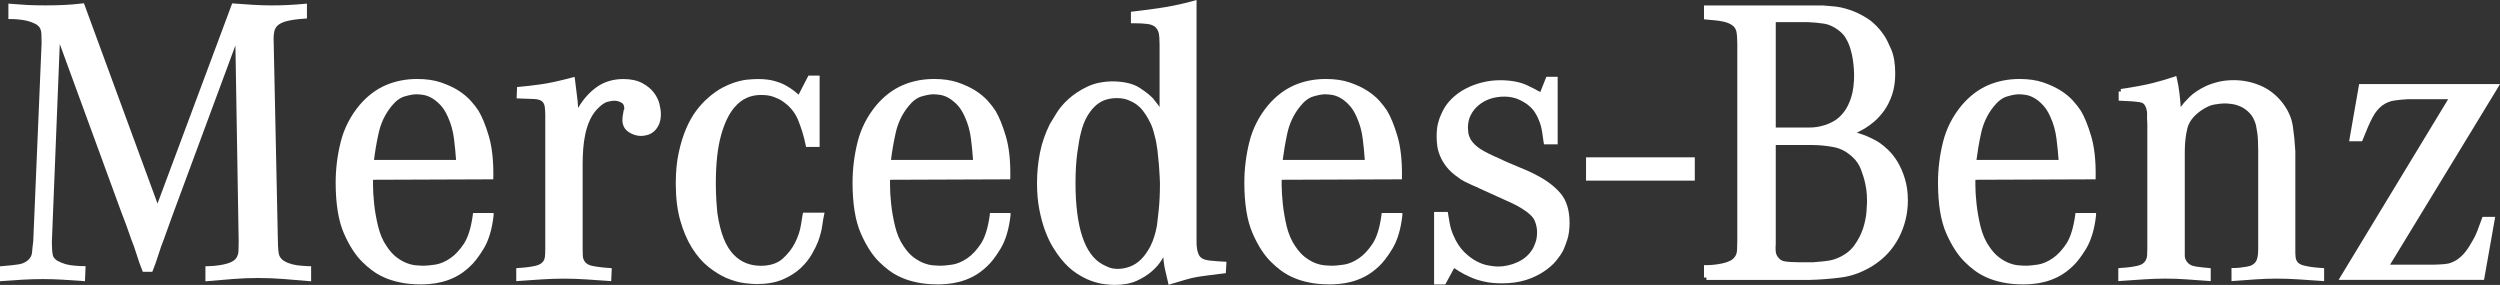 <?xml version="1.0" encoding="utf-8"?>
<!-- Generator: Adobe Illustrator 16.0.0, SVG Export Plug-In . SVG Version: 6.00 Build 0)  -->
<!DOCTYPE svg PUBLIC "-//W3C//DTD SVG 1.1//EN" "http://www.w3.org/Graphics/SVG/1.1/DTD/svg11.dtd">
<svg version="1.1" id="Слой_1" xmlns="http://www.w3.org/2000/svg" xmlns:xlink="http://www.w3.org/1999/xlink" x="0px" y="0px"
	 width="118.451px" height="13.499px" viewBox="4.274 0.689 118.451 13.499" enable-background="new 4.274 0.689 118.451 13.499"
	 xml:space="preserve">
<rect x="4.274" y="0.689" width="118.451" height="13.499" fill="#333333" stroke="none"/>
<g>
	<path fill="#FFFFFF" d="M18.546,13.279c-0.138-0.01-0.278-0.032-0.415-0.065c-0.136-0.035-0.261-0.083-0.37-0.146
		c-0.1-0.054-0.176-0.126-0.226-0.217c-0.027-0.048-0.062-0.139-0.075-0.319c-0.012-0.16-0.019-0.287-0.019-0.384l-0.199-9.411
		c-0.011-0.218-0.003-0.399,0.025-0.543c0.025-0.125,0.081-0.226,0.171-0.306c0.096-0.084,0.24-0.152,0.432-0.201
		c0.202-0.053,0.484-0.091,0.837-0.115l0.11-0.007V0.859l-0.128,0.013c-0.251,0.022-0.501,0.042-0.755,0.054
		c-0.56,0.029-1.133,0.023-1.659-0.008c-0.295-0.02-0.599-0.04-0.911-0.063l-0.089-0.006l-3.538,9.484L8.25,0.842L8.159,0.853
		C7.868,0.89,7.573,0.913,7.281,0.926c-0.577,0.024-1.16,0.024-1.699,0C5.323,0.912,5.063,0.894,4.799,0.871L4.672,0.86v0.731h0.117
		c0.094,0,0.213,0.007,0.361,0.019c0.147,0.014,0.29,0.035,0.424,0.069C5.712,1.715,5.84,1.762,5.956,1.824
		c0.104,0.053,0.18,0.13,0.226,0.222c0.031,0.072,0.049,0.157,0.054,0.25c0.006,0.105,0.009,0.256,0.009,0.44l-0.396,9.395
		c-0.025,0.177-0.043,0.346-0.055,0.506C5.783,12.774,5.73,12.89,5.629,12.99c-0.116,0.113-0.262,0.187-0.445,0.22
		c-0.202,0.034-0.472,0.063-0.802,0.087l-0.108,0.01v0.706l0.125-0.01c0.313-0.024,0.627-0.045,0.946-0.063
		c0.67-0.038,1.281-0.037,1.896,0c0.312,0.018,0.624,0.038,0.937,0.063L8.3,14.012l0.029-0.715H8.208
		c-0.105,0-0.235-0.005-0.39-0.02c-0.145-0.01-0.292-0.034-0.438-0.073c-0.135-0.039-0.266-0.094-0.39-0.162
		c-0.102-0.06-0.172-0.142-0.207-0.234c-0.021-0.086-0.036-0.193-0.042-0.321c-0.007-0.132-0.01-0.244-0.01-0.333l0.375-9.38
		l2.911,7.952c0.085,0.216,0.167,0.431,0.244,0.642c0.078,0.209,0.153,0.424,0.227,0.645c0.094,0.233,0.182,0.481,0.26,0.732
		c0.083,0.268,0.168,0.514,0.265,0.751l0.03,0.071h0.446l0.029-0.071c0.096-0.24,0.186-0.493,0.266-0.751
		c0.081-0.266,0.167-0.503,0.26-0.737l0.027-0.075c0.063-0.179,0.127-0.355,0.19-0.529c0.056-0.152,0.111-0.308,0.167-0.465l3-8.098
		l0.155,9.31c0,0.189-0.005,0.34-0.01,0.447c-0.005,0.09-0.027,0.174-0.069,0.259c-0.07,0.14-0.22,0.245-0.445,0.313
		c-0.251,0.077-0.566,0.121-0.938,0.131l-0.114,0.003v0.714l0.127-0.012c0.396-0.035,0.796-0.068,1.192-0.099
		c0.768-0.062,1.598-0.062,2.369,0c0.397,0.029,0.795,0.063,1.193,0.099l0.127,0.012v-0.717H18.9
		C18.805,13.296,18.688,13.292,18.546,13.279z"/>
	<path fill="#FFFFFF" d="M26.674,10.885c-0.082,0.594-0.222,1.048-0.416,1.345c-0.196,0.297-0.411,0.53-0.638,0.688
		c-0.249,0.172-0.492,0.272-0.719,0.308c-0.25,0.035-0.424,0.053-0.535,0.053c-0.106,0-0.233-0.007-0.38-0.019
		c-0.136-0.011-0.282-0.046-0.447-0.108c-0.158-0.062-0.323-0.156-0.487-0.282c-0.168-0.128-0.326-0.31-0.472-0.535
		c-0.171-0.248-0.302-0.557-0.39-0.919c-0.088-0.356-0.151-0.713-0.188-1.062c-0.036-0.343-0.054-0.63-0.054-0.875V9.207
		l5.583-0.021h0.114l0.003-0.113c0.011-0.771-0.061-1.422-0.213-1.936c-0.155-0.521-0.317-0.916-0.492-1.205
		c-0.088-0.139-0.211-0.297-0.365-0.468c-0.159-0.177-0.358-0.342-0.594-0.491c-0.234-0.147-0.515-0.276-0.832-0.383
		c-0.319-0.106-0.694-0.159-1.113-0.159c-0.543,0-1.049,0.103-1.503,0.301s-0.866,0.514-1.228,0.937
		c-0.431,0.519-0.731,1.105-0.892,1.747c-0.159,0.634-0.238,1.283-0.238,1.927c0,0.999,0.132,1.807,0.388,2.396
		c0.257,0.591,0.558,1.055,0.893,1.377c0.121,0.123,0.265,0.246,0.427,0.369c0.162,0.126,0.35,0.237,0.574,0.34
		c0.217,0.101,0.475,0.182,0.766,0.244c0.292,0.063,0.631,0.095,1.01,0.095c0.099,0,0.234-0.005,0.407-0.021
		c0.182-0.014,0.375-0.045,0.569-0.095c0.206-0.049,0.425-0.132,0.65-0.243c0.227-0.115,0.455-0.279,0.674-0.486
		c0.203-0.18,0.424-0.466,0.657-0.852c0.237-0.391,0.394-0.914,0.468-1.572V10.78h-0.974L26.674,10.885z M24,5.156
		c0.103,0,0.221,0.012,0.351,0.032c0.127,0.024,0.257,0.074,0.388,0.15c0.135,0.077,0.269,0.186,0.399,0.323
		c0.129,0.135,0.246,0.318,0.349,0.548c0.151,0.327,0.251,0.679,0.297,1.052c0.041,0.331,0.075,0.671,0.099,1.006h-3.888
		c0.047-0.397,0.12-0.824,0.218-1.269c0.105-0.476,0.305-0.896,0.593-1.256c0.203-0.258,0.417-0.419,0.639-0.485
		C23.681,5.19,23.868,5.156,24,5.156z"/>
	<path fill="#FFFFFF" d="M35.251,5.073c-0.133-0.175-0.317-0.324-0.548-0.447c-0.236-0.127-0.539-0.192-0.897-0.192
		c-0.476,0-0.896,0.126-1.25,0.374c-0.347,0.245-0.641,0.57-0.884,0.985c-0.002,0.004-0.004,0.01-0.006,0.014
		c-0.005-0.108-0.013-0.216-0.024-0.332c-0.023-0.168-0.043-0.335-0.062-0.502c-0.019-0.171-0.04-0.34-0.063-0.51l-0.019-0.131
		L31.37,4.365c-0.604,0.161-1.107,0.271-1.497,0.323c-0.387,0.053-0.722,0.092-0.998,0.115l-0.102,0.009L28.752,5.35l0.117,0.004
		c0.277,0.013,0.511,0.021,0.704,0.026c0.166,0.006,0.296,0.043,0.378,0.105c0.076,0.066,0.118,0.153,0.133,0.264
		c0.018,0.137,0.025,0.267,0.025,0.393v6.33c0,0.15-0.005,0.28-0.017,0.388c-0.01,0.082-0.033,0.15-0.073,0.201
		c-0.069,0.107-0.19,0.181-0.372,0.222c-0.204,0.048-0.475,0.084-0.805,0.104l-0.108,0.01v0.613l0.125-0.009
		c0.35-0.024,0.705-0.05,1.067-0.073c0.748-0.049,1.418-0.048,2.129,0c0.356,0.023,0.708,0.049,1.057,0.073l0.12,0.008l0.028-0.612
		l-0.114-0.01c-0.341-0.021-0.622-0.059-0.833-0.104c-0.184-0.041-0.304-0.127-0.373-0.265c-0.029-0.061-0.047-0.124-0.052-0.191
		c-0.005-0.085-0.008-0.201-0.008-0.354V8.448c0-0.225,0.009-0.464,0.027-0.709c0.019-0.24,0.053-0.486,0.105-0.727
		c0.053-0.24,0.131-0.47,0.234-0.682c0.1-0.21,0.236-0.396,0.406-0.555c0.153-0.144,0.289-0.231,0.406-0.263
		c0.295-0.076,0.458-0.064,0.651,0.036c0.057,0.029,0.132,0.087,0.145,0.25c0,0.06-0.007,0.083-0.005,0.083l0,0l-0.023,0.023
		L33.82,5.941c-0.039,0.196-0.057,0.33-0.057,0.42c0,0.26,0.101,0.456,0.3,0.587c0.184,0.12,0.381,0.182,0.585,0.182
		c0.079,0,0.173-0.013,0.284-0.041c0.116-0.029,0.224-0.086,0.322-0.169c0.098-0.084,0.179-0.195,0.239-0.328
		c0.063-0.138,0.094-0.302,0.094-0.502c0-0.13-0.022-0.284-0.067-0.472C35.474,5.43,35.383,5.247,35.251,5.073z"/>
	<path fill="#FFFFFF" d="M42.302,10.86c-0.012,0.063-0.039,0.229-0.082,0.502c-0.04,0.261-0.131,0.534-0.271,0.818
		c-0.137,0.28-0.337,0.537-0.597,0.77c-0.248,0.22-0.597,0.332-1.034,0.332c-0.252,0-0.487-0.044-0.699-0.129
		c-0.219-0.088-0.412-0.22-0.592-0.407c-0.181-0.188-0.337-0.443-0.465-0.758c-0.128-0.324-0.23-0.73-0.3-1.21
		c-0.013-0.119-0.027-0.305-0.045-0.556C38.2,9.959,38.19,9.676,38.19,9.379c0-0.929,0.084-1.696,0.25-2.286
		c0.162-0.582,0.379-1.029,0.645-1.33c0.33-0.387,0.739-0.575,1.251-0.575c0.236,0,0.438,0.031,0.599,0.093
		c0.202,0.076,0.301,0.13,0.35,0.161c0.375,0.239,0.643,0.546,0.795,0.914c0.159,0.382,0.282,0.787,0.365,1.199l0.019,0.095h0.644
		V4.271h-0.531l-0.465,0.902c-0.061-0.054-0.125-0.108-0.194-0.163c-0.12-0.095-0.259-0.186-0.413-0.272
		c-0.164-0.091-0.352-0.163-0.561-0.218c-0.214-0.058-0.467-0.086-0.754-0.086c-0.111,0-0.253,0.007-0.425,0.021
		c-0.173,0.011-0.37,0.048-0.584,0.109c-0.212,0.063-0.435,0.153-0.662,0.271c-0.233,0.12-0.464,0.284-0.702,0.496
		c-0.188,0.163-0.374,0.363-0.55,0.597c-0.18,0.236-0.343,0.526-0.485,0.856c-0.141,0.331-0.259,0.713-0.35,1.135
		c-0.092,0.42-0.14,0.912-0.14,1.462c0,0.674,0.072,1.265,0.214,1.759c0.141,0.496,0.328,0.935,0.556,1.296
		c0.229,0.366,0.487,0.666,0.768,0.891c0.282,0.225,0.563,0.399,0.832,0.522c0.324,0.137,0.617,0.222,0.872,0.253
		c0.247,0.031,0.443,0.046,0.585,0.046c0.484,0,0.902-0.071,1.24-0.217c0.337-0.143,0.622-0.325,0.849-0.537
		c0.229-0.217,0.406-0.438,0.537-0.672c0.133-0.23,0.228-0.426,0.289-0.586c0.098-0.267,0.165-0.519,0.197-0.747
		c0.031-0.222,0.057-0.378,0.08-0.479l0.031-0.145h-1.019L42.302,10.86z"/>
	<path fill="#FFFFFF" d="M51.169,10.885c-0.083,0.594-0.222,1.048-0.416,1.345c-0.194,0.296-0.41,0.528-0.638,0.688
		c-0.25,0.172-0.493,0.272-0.72,0.308c-0.249,0.035-0.422,0.053-0.534,0.053c-0.106,0-0.233-0.007-0.38-0.019
		c-0.136-0.011-0.283-0.046-0.447-0.108c-0.156-0.061-0.321-0.156-0.487-0.281c-0.169-0.13-0.327-0.312-0.472-0.536
		c-0.171-0.25-0.303-0.56-0.39-0.918c-0.088-0.363-0.152-0.719-0.188-1.063c-0.035-0.333-0.053-0.628-0.053-0.875V9.207l5.581-0.021
		h0.115l0.002-0.113c0.013-0.769-0.059-1.42-0.213-1.936c-0.154-0.515-0.318-0.918-0.492-1.205
		c-0.089-0.139-0.211-0.296-0.364-0.467c-0.159-0.177-0.359-0.341-0.595-0.491c-0.237-0.148-0.517-0.277-0.833-0.384
		c-0.32-0.106-0.695-0.159-1.114-0.159c-0.544,0-1.049,0.103-1.503,0.301c-0.454,0.198-0.867,0.514-1.229,0.937
		c-0.432,0.52-0.732,1.106-0.892,1.747c-0.159,0.634-0.239,1.283-0.239,1.927c0,0.999,0.131,1.807,0.389,2.396
		c0.257,0.591,0.556,1.055,0.893,1.377c0.121,0.123,0.265,0.246,0.427,0.369c0.161,0.125,0.349,0.236,0.574,0.34
		c0.217,0.101,0.475,0.182,0.765,0.244c0.292,0.063,0.632,0.095,1.011,0.095c0.098,0,0.233-0.005,0.406-0.021
		c0.183-0.014,0.375-0.045,0.57-0.095c0.206-0.049,0.424-0.132,0.649-0.243c0.226-0.113,0.454-0.277,0.676-0.486
		c0.204-0.182,0.418-0.459,0.656-0.852c0.236-0.39,0.394-0.914,0.469-1.572V10.78h-0.975L51.169,10.885z M48.495,5.156
		c0.103,0,0.221,0.012,0.35,0.032c0.128,0.024,0.256,0.072,0.388,0.15c0.133,0.076,0.267,0.186,0.399,0.323
		c0.131,0.137,0.249,0.321,0.349,0.548c0.151,0.327,0.252,0.679,0.297,1.052c0.041,0.325,0.075,0.657,0.099,1.006H46.49
		c0.048-0.399,0.121-0.826,0.219-1.269c0.104-0.474,0.303-0.896,0.593-1.256c0.202-0.258,0.416-0.419,0.638-0.485
		C48.177,5.19,48.363,5.156,48.495,5.156z"/>
	<path fill="#FFFFFF" d="M61.605,13.036c-0.164-0.018-0.287-0.052-0.367-0.1c-0.075-0.047-0.131-0.105-0.165-0.177
		c-0.036-0.076-0.063-0.166-0.08-0.268c-0.018-0.113-0.026-0.21-0.026-0.309V0.689L60.821,0.73
		c-0.302,0.083-0.603,0.157-0.896,0.215c-0.289,0.06-0.569,0.105-0.836,0.144c-0.257,0.037-0.486,0.065-0.684,0.091l-0.547,0.066
		V1.79h0.117c0.267,0,0.493,0.011,0.672,0.035c0.158,0.021,0.28,0.071,0.368,0.148c0.081,0.081,0.134,0.172,0.159,0.279
		c0.027,0.116,0.041,0.298,0.041,0.543v2.965c-0.027-0.04-0.053-0.078-0.078-0.112c-0.085-0.114-0.16-0.21-0.225-0.289
		c-0.141-0.152-0.355-0.323-0.637-0.506c-0.298-0.193-0.702-0.295-1.239-0.309c-0.475,0-0.891,0.083-1.235,0.246
		c-0.341,0.161-0.637,0.354-0.879,0.571c-0.244,0.218-0.44,0.444-0.583,0.676l-0.086,0.143c-0.097,0.157-0.174,0.281-0.235,0.384
		c-0.22,0.44-0.378,0.9-0.472,1.367c-0.091,0.466-0.138,0.949-0.138,1.436c0,0.463,0.038,0.888,0.112,1.261
		c0.074,0.376,0.164,0.706,0.276,1.005c0.116,0.307,0.237,0.563,0.372,0.778c0.13,0.217,0.262,0.404,0.389,0.557
		c0.222,0.273,0.458,0.493,0.704,0.658c0.242,0.161,0.479,0.284,0.703,0.366c0.231,0.083,0.437,0.135,0.63,0.158
		c0.198,0.025,0.36,0.037,0.495,0.037c0.401,0,0.749-0.063,1.033-0.189c0.283-0.127,0.528-0.281,0.725-0.453
		c0.204-0.177,0.364-0.364,0.476-0.554c0.024-0.04,0.046-0.077,0.067-0.114c0.002,0.022,0.003,0.044,0.006,0.063
		c0.011,0.123,0.027,0.241,0.046,0.354c0.02,0.111,0.043,0.228,0.075,0.343c0.029,0.114,0.061,0.253,0.097,0.42l0.026,0.125
		l0.122-0.037c0.277-0.084,0.509-0.15,0.696-0.207c0.178-0.053,0.356-0.095,0.529-0.126c0.174-0.026,0.356-0.056,0.549-0.079
		c0.141-0.019,0.308-0.041,0.5-0.063l0.317-0.038l0.032-0.542l-0.119-0.004C62.026,13.073,61.803,13.058,61.605,13.036z
		 M59.233,9.391c0,0.452-0.019,0.86-0.054,1.209c-0.037,0.354-0.065,0.611-0.088,0.776c-0.07,0.381-0.174,0.707-0.307,0.97
		c-0.136,0.26-0.285,0.473-0.443,0.628c-0.157,0.157-0.333,0.272-0.523,0.344c-0.395,0.149-0.782,0.136-1.03,0.028
		c-0.137-0.059-0.231-0.104-0.289-0.138c-0.84-0.469-1.267-1.767-1.267-3.853c0-0.545,0.03-1.035,0.089-1.455
		c0.059-0.422,0.114-0.723,0.161-0.9c0.081-0.336,0.19-0.617,0.322-0.833c0.132-0.217,0.276-0.39,0.429-0.514
		c0.148-0.121,0.306-0.204,0.466-0.248c0.161-0.046,0.325-0.068,0.486-0.068c0.202,0,0.384,0.031,0.539,0.09
		c0.159,0.063,0.296,0.136,0.407,0.218c0.117,0.089,0.209,0.178,0.279,0.269c0.074,0.098,0.13,0.175,0.166,0.233
		c0.06,0.096,0.129,0.221,0.204,0.37c0.078,0.155,0.144,0.353,0.2,0.593c0.059,0.209,0.103,0.44,0.133,0.687
		c0.03,0.251,0.053,0.489,0.073,0.716c0.016,0.228,0.028,0.422,0.036,0.581C59.23,9.255,59.233,9.356,59.233,9.391z"/>
	<path fill="#FFFFFF" d="M69.727,10.885c-0.08,0.596-0.221,1.048-0.416,1.344c-0.201,0.304-0.408,0.529-0.639,0.689
		c-0.249,0.172-0.488,0.272-0.718,0.308c-0.251,0.035-0.427,0.053-0.536,0.053c-0.105,0-0.232-0.007-0.381-0.019
		c-0.137-0.011-0.282-0.046-0.447-0.108c-0.156-0.061-0.32-0.156-0.486-0.282c-0.166-0.128-0.324-0.308-0.473-0.535
		c-0.17-0.249-0.302-0.558-0.393-0.918c-0.086-0.367-0.148-0.726-0.184-1.063C65.02,10.003,65,9.717,65,9.479V9.207l5.584-0.021
		h0.113l0.002-0.113c0.011-0.771-0.061-1.422-0.215-1.936c-0.151-0.515-0.317-0.918-0.492-1.205
		c-0.085-0.137-0.204-0.29-0.363-0.468c-0.154-0.175-0.355-0.338-0.595-0.491c-0.238-0.15-0.509-0.274-0.831-0.383
		c-0.319-0.106-0.693-0.159-1.112-0.159c-0.542,0-1.05,0.103-1.502,0.301s-0.866,0.514-1.228,0.937
		c-0.431,0.517-0.732,1.104-0.892,1.747c-0.158,0.634-0.238,1.283-0.238,1.927c0,0.999,0.131,1.806,0.39,2.396
		c0.256,0.593,0.559,1.055,0.893,1.377c0.129,0.128,0.272,0.254,0.426,0.369c0.162,0.126,0.351,0.237,0.574,0.34
		c0.225,0.103,0.475,0.183,0.766,0.244c0.293,0.063,0.632,0.095,1.012,0.095c0.1,0,0.234-0.005,0.408-0.021
		c0.18-0.014,0.371-0.045,0.57-0.095c0.207-0.05,0.424-0.132,0.646-0.243c0.229-0.114,0.457-0.278,0.68-0.486
		c0.203-0.183,0.422-0.469,0.654-0.852c0.236-0.391,0.395-0.915,0.468-1.572V10.78H69.74L69.727,10.885z M67.057,5.156
		c0.104,0,0.217,0.011,0.351,0.032c0.128,0.024,0.257,0.074,0.387,0.15c0.138,0.079,0.271,0.188,0.397,0.324
		c0.131,0.133,0.246,0.316,0.351,0.547c0.149,0.323,0.252,0.677,0.297,1.05c0.045,0.347,0.076,0.686,0.099,1.009H65.05
		C65.102,7.866,65.173,7.44,65.268,7c0.106-0.477,0.307-0.898,0.596-1.256c0.199-0.257,0.412-0.418,0.637-0.486
		C66.736,5.19,66.924,5.156,67.057,5.156z"/>
	<path fill="#FFFFFF" d="M77.08,8.99c-0.133-0.072-0.28-0.146-0.436-0.214c-0.152-0.065-0.299-0.129-0.445-0.188l-0.436-0.183
		c-0.142-0.061-0.285-0.125-0.433-0.199c-0.394-0.168-0.698-0.319-0.906-0.452c-0.2-0.128-0.36-0.282-0.468-0.455
		c-0.063-0.117-0.102-0.226-0.113-0.321c-0.012-0.102-0.018-0.181-0.018-0.237c0-0.232,0.047-0.438,0.141-0.614
		c0.096-0.183,0.225-0.337,0.376-0.462c0.159-0.13,0.341-0.229,0.544-0.297c0.45-0.149,0.963-0.126,1.301,0.015
		c0.19,0.081,0.356,0.176,0.49,0.283c0.135,0.106,0.24,0.222,0.316,0.34c0.084,0.133,0.138,0.239,0.173,0.33
		c0.095,0.208,0.151,0.428,0.181,0.646c0.03,0.24,0.053,0.392,0.065,0.452l0.019,0.094h0.646V4.328H77.54l-0.287,0.724
		c-0.157-0.094-0.364-0.199-0.625-0.323C76.293,4.57,75.859,4.49,75.339,4.49c-0.271,0-0.551,0.034-0.836,0.104
		c-0.276,0.068-0.545,0.168-0.795,0.3c-0.249,0.13-0.479,0.297-0.679,0.5c-0.204,0.203-0.363,0.446-0.475,0.718
		c-0.053,0.104-0.101,0.243-0.144,0.411c-0.048,0.17-0.068,0.391-0.068,0.654c0,0.119,0.011,0.255,0.027,0.403
		c0.021,0.161,0.063,0.326,0.137,0.5c0.071,0.175,0.177,0.352,0.313,0.524c0.139,0.177,0.33,0.349,0.56,0.502
		c0.075,0.067,0.173,0.129,0.306,0.193c0.097,0.043,0.183,0.086,0.264,0.125l0.061,0.03c0.118,0.047,0.236,0.1,0.355,0.159
		c0.474,0.219,0.885,0.405,1.24,0.563c0.344,0.149,0.604,0.283,0.775,0.393c0.325,0.199,0.527,0.394,0.604,0.567
		c0.078,0.186,0.117,0.367,0.117,0.544c0,0.19-0.024,0.356-0.074,0.494c-0.053,0.145-0.096,0.244-0.127,0.296
		c-0.17,0.284-0.401,0.489-0.709,0.633c-0.307,0.143-0.625,0.215-0.945,0.215c-0.125,0-0.282-0.02-0.467-0.054
		c-0.18-0.032-0.369-0.101-0.563-0.205c-0.19-0.102-0.385-0.249-0.577-0.44c-0.188-0.187-0.354-0.439-0.49-0.752
		c-0.094-0.208-0.156-0.414-0.191-0.613l-0.088-0.524h-0.648v3.438h0.529l0.421-0.777c0.075,0.053,0.16,0.105,0.251,0.162
		c0.141,0.087,0.305,0.171,0.502,0.26c0.194,0.09,0.417,0.161,0.665,0.215c0.244,0.058,0.527,0.085,0.841,0.085
		c0.432,0,0.813-0.053,1.139-0.156c0.32-0.104,0.604-0.237,0.842-0.396c0.246-0.162,0.438-0.33,0.589-0.511
		c0.149-0.183,0.265-0.352,0.34-0.502c0.052-0.108,0.114-0.272,0.187-0.487c0.076-0.228,0.113-0.502,0.113-0.813
		c0-0.591-0.143-1.063-0.426-1.396C77.936,9.522,77.553,9.232,77.08,8.99z"/>
	<rect x="79.421" y="8.143" fill="#FFFFFF" width="5.153" height="1.104"/>
	<path fill="#FFFFFF" d="M94.184,8.361c-0.136-0.223-0.287-0.412-0.443-0.565c-0.151-0.144-0.288-0.257-0.407-0.337
		c-0.147-0.1-0.336-0.2-0.562-0.299c-0.146-0.065-0.321-0.126-0.522-0.185c0.042-0.018,0.078-0.037,0.112-0.054
		c0.101-0.055,0.193-0.104,0.279-0.153c0.129-0.078,0.274-0.186,0.434-0.317c0.16-0.136,0.318-0.311,0.469-0.518
		c0.148-0.206,0.277-0.459,0.378-0.755s0.149-0.634,0.149-1.005c0-0.461-0.063-0.844-0.189-1.14
		c-0.126-0.294-0.234-0.511-0.333-0.661c-0.228-0.337-0.487-0.604-0.776-0.794c-0.287-0.186-0.572-0.326-0.852-0.418
		c-0.288-0.098-0.54-0.151-0.768-0.169c-0.225-0.019-0.396-0.033-0.526-0.044H85.01v0.655l0.104,0.012
		c0.109,0.013,0.242,0.023,0.395,0.036c0.146,0.013,0.295,0.034,0.446,0.069c0.139,0.032,0.269,0.084,0.378,0.156
		c0.098,0.063,0.166,0.155,0.204,0.27c0.021,0.072,0.032,0.169,0.04,0.302c0.008,0.129,0.011,0.236,0.011,0.319v9.331
		c0,0.108-0.003,0.244-0.011,0.411c-0.006,0.147-0.036,0.257-0.1,0.339c-0.059,0.091-0.138,0.156-0.24,0.203
		c-0.107,0.052-0.229,0.091-0.364,0.12c-0.136,0.027-0.265,0.049-0.392,0.062c-0.131,0.013-0.248,0.019-0.354,0.019H85.01v0.588
		h0.116v0.115h4.834c0.558-0.014,1.082-0.056,1.562-0.12c0.502-0.066,1.002-0.253,1.483-0.551c0.535-0.336,0.952-0.784,1.235-1.329
		s0.43-1.141,0.43-1.771c0-0.383-0.049-0.729-0.143-1.029C94.438,8.856,94.32,8.591,94.184,8.361z M88.41,12.257V7.56h1.717
		c0.344,0,0.689,0.033,1.031,0.099c0.328,0.063,0.628,0.222,0.904,0.485c0.172,0.159,0.293,0.342,0.381,0.563
		c0.086,0.227,0.156,0.449,0.203,0.663c0.045,0.195,0.071,0.385,0.08,0.558c0.006,0.167,0.01,0.273,0.01,0.321
		c0,0.068-0.01,0.228-0.027,0.473c-0.02,0.235-0.07,0.497-0.158,0.777c-0.089,0.275-0.228,0.551-0.42,0.816
		c-0.184,0.257-0.456,0.465-0.813,0.611c-0.137,0.056-0.282,0.096-0.438,0.118c-0.151,0.023-0.386,0.049-0.698,0.07h-0.709
		c-0.269,0-0.484-0.016-0.642-0.043c-0.132-0.023-0.229-0.082-0.306-0.188c-0.067-0.076-0.105-0.169-0.116-0.278
		C88.398,12.485,88.398,12.368,88.41,12.257z M88.41,1.737h1.507c0.269,0.012,0.526,0.035,0.774,0.072
		c0.226,0.033,0.453,0.136,0.681,0.304c0.094,0.07,0.163,0.136,0.218,0.195c0.064,0.072,0.098,0.119,0.116,0.156
		c0.103,0.161,0.183,0.338,0.237,0.525c0.061,0.193,0.102,0.378,0.123,0.545c0.023,0.165,0.039,0.316,0.047,0.45v0.029
		c0.005,0.113,0.01,0.188,0.01,0.219c0,0.408-0.045,0.762-0.132,1.046c-0.087,0.282-0.202,0.521-0.345,0.708
		c-0.141,0.188-0.299,0.333-0.472,0.434c-0.178,0.104-0.358,0.178-0.544,0.225c-0.203,0.059-0.412,0.086-0.617,0.086h-0.301H88.41
		V1.737z"/>
	<path fill="#FFFFFF" d="M102.598,10.884c-0.084,0.599-0.225,1.052-0.416,1.346c-0.195,0.296-0.41,0.528-0.639,0.688
		c-0.254,0.175-0.49,0.272-0.719,0.308c-0.249,0.035-0.426,0.053-0.536,0.053c-0.104,0-0.231-0.007-0.379-0.019
		c-0.138-0.011-0.284-0.046-0.446-0.108c-0.158-0.061-0.322-0.155-0.488-0.282c-0.166-0.128-0.324-0.308-0.472-0.535
		c-0.169-0.247-0.301-0.557-0.392-0.918c-0.088-0.365-0.149-0.723-0.187-1.063c-0.038-0.343-0.055-0.63-0.055-0.875V9.207
		l5.583-0.021h0.113l0.002-0.113c0.012-0.771-0.061-1.422-0.213-1.936c-0.153-0.515-0.318-0.918-0.492-1.205
		c-0.09-0.139-0.211-0.296-0.365-0.467c-0.157-0.176-0.355-0.34-0.596-0.491c-0.234-0.147-0.514-0.276-0.83-0.384
		c-0.318-0.106-0.692-0.159-1.111-0.159c-0.543,0-1.049,0.103-1.503,0.301s-0.867,0.515-1.229,0.937
		c-0.433,0.519-0.732,1.106-0.893,1.747c-0.158,0.634-0.238,1.283-0.238,1.927c0,0.999,0.131,1.807,0.389,2.396
		c0.261,0.594,0.562,1.057,0.896,1.377c0.127,0.126,0.271,0.252,0.425,0.369c0.164,0.125,0.351,0.236,0.576,0.34
		c0.219,0.102,0.471,0.181,0.764,0.244c0.293,0.063,0.635,0.095,1.014,0.095c0.098,0,0.232-0.005,0.406-0.021
		c0.183-0.014,0.373-0.045,0.57-0.095c0.207-0.05,0.426-0.132,0.648-0.243c0.227-0.114,0.455-0.278,0.677-0.486
		c0.204-0.183,0.425-0.469,0.656-0.852c0.235-0.393,0.394-0.916,0.468-1.572V10.78h-0.975L102.598,10.884z M99.37,5.259
		c0.237-0.07,0.423-0.103,0.556-0.103c0.104,0,0.221,0.012,0.352,0.032c0.127,0.024,0.258,0.074,0.388,0.15
		c0.136,0.079,0.271,0.188,0.397,0.324c0.129,0.134,0.248,0.317,0.351,0.547c0.151,0.323,0.25,0.677,0.297,1.052
		c0.045,0.347,0.078,0.686,0.101,1.006H97.92c0.051-0.403,0.123-0.831,0.219-1.269c0.104-0.475,0.305-0.896,0.594-1.257
		C98.934,5.486,99.148,5.324,99.37,5.259z"/>
	<path fill="#FFFFFF" d="M113.438,13.272c-0.188-0.042-0.307-0.13-0.363-0.264c-0.03-0.07-0.047-0.177-0.047-0.318V7.855
		c-0.024-0.427-0.063-0.814-0.118-1.185c-0.056-0.392-0.226-0.77-0.502-1.125c-0.289-0.365-0.64-0.635-1.042-0.804
		c-0.397-0.167-0.821-0.254-1.258-0.254c-0.271,0-0.524,0.028-0.752,0.087c-0.223,0.055-0.422,0.125-0.592,0.206
		c-0.168,0.081-0.316,0.165-0.441,0.253c-0.122,0.085-0.225,0.168-0.307,0.249c-0.086,0.086-0.175,0.183-0.269,0.285
		c-0.047,0.055-0.097,0.118-0.149,0.193c-0.02-0.267-0.039-0.488-0.062-0.663c-0.029-0.244-0.071-0.474-0.118-0.681l-0.031-0.126
		l-0.121,0.042c-0.287,0.099-0.613,0.194-0.977,0.287c-0.366,0.094-0.868,0.188-1.535,0.288l0.01,0.114h-0.106v0.438l0.11,0.004
		c0.402,0.013,0.697,0.036,0.907,0.071c0.104,0.018,0.25,0.072,0.31,0.38c0.013,0.031,0.023,0.092,0.02,0.203
		c-0.007,0.111-0.003,0.253,0.01,0.423v5.933c0,0.107-0.004,0.213-0.01,0.319c-0.005,0.088-0.031,0.174-0.082,0.256
		c-0.07,0.116-0.189,0.192-0.37,0.233c-0.204,0.048-0.475,0.084-0.806,0.104l-0.107,0.01v0.614l0.127-0.01
		c0.348-0.024,0.702-0.051,1.066-0.073c0.723-0.048,1.37-0.05,2.055,0c0.331,0.022,0.668,0.049,1.004,0.073l0.127,0.01v-0.614
		l-0.107-0.01c-0.176-0.013-0.378-0.037-0.607-0.07c-0.207-0.03-0.352-0.118-0.443-0.271c-0.049-0.077-0.072-0.156-0.072-0.236V7.88
		c0-0.41,0.041-0.783,0.123-1.112c0.076-0.309,0.292-0.591,0.643-0.837c0.227-0.159,0.439-0.256,0.631-0.289
		c0.211-0.036,0.367-0.053,0.479-0.053c0.086,0,0.201,0.008,0.337,0.025c0.142,0.017,0.288,0.06,0.438,0.127
		c0.146,0.063,0.289,0.169,0.424,0.309c0.132,0.135,0.23,0.328,0.297,0.566c0.021,0.106,0.042,0.225,0.061,0.354
		c0.018,0.13,0.029,0.255,0.034,0.378c0.007,0.125,0.011,0.277,0.011,0.457v4.704c0,0.317-0.052,0.469-0.094,0.543
		c-0.081,0.148-0.225,0.237-0.445,0.272c-0.238,0.042-0.443,0.063-0.611,0.063h-0.115v0.622L110.123,14
		c0.336-0.024,0.672-0.05,1.002-0.073c0.691-0.051,1.363-0.047,2.075,0c0.362,0.023,0.718,0.049,1.067,0.073l0.125,0.009v-0.614
		l-0.108-0.008C113.939,13.366,113.658,13.327,113.438,13.272z"/>
	<path fill="#FFFFFF" d="M122.725,4.671h-6.674l-0.474,2.711h0.614l0.031-0.074c0.176-0.452,0.332-0.808,0.465-1.056
		c0.127-0.242,0.281-0.432,0.469-0.574c0.179-0.122,0.363-0.197,0.55-0.225c0.205-0.03,0.42-0.052,0.635-0.063h1.927l-5.19,8.559
		h6.891l0.528-2.984h-0.6l-0.192,0.516c-0.035,0.104-0.074,0.21-0.123,0.313c-0.042,0.096-0.093,0.188-0.151,0.291
		c-0.025,0.039-0.072,0.115-0.135,0.228c-0.057,0.102-0.132,0.212-0.225,0.325c-0.09,0.113-0.203,0.223-0.338,0.324
		c-0.133,0.097-0.291,0.171-0.459,0.215c-0.117,0.021-0.254,0.036-0.42,0.042c-0.15,0.007-0.25,0.011-0.285,0.011h-2.053
		l5.104-8.379L122.725,4.671z"/>
</g>
</svg>
